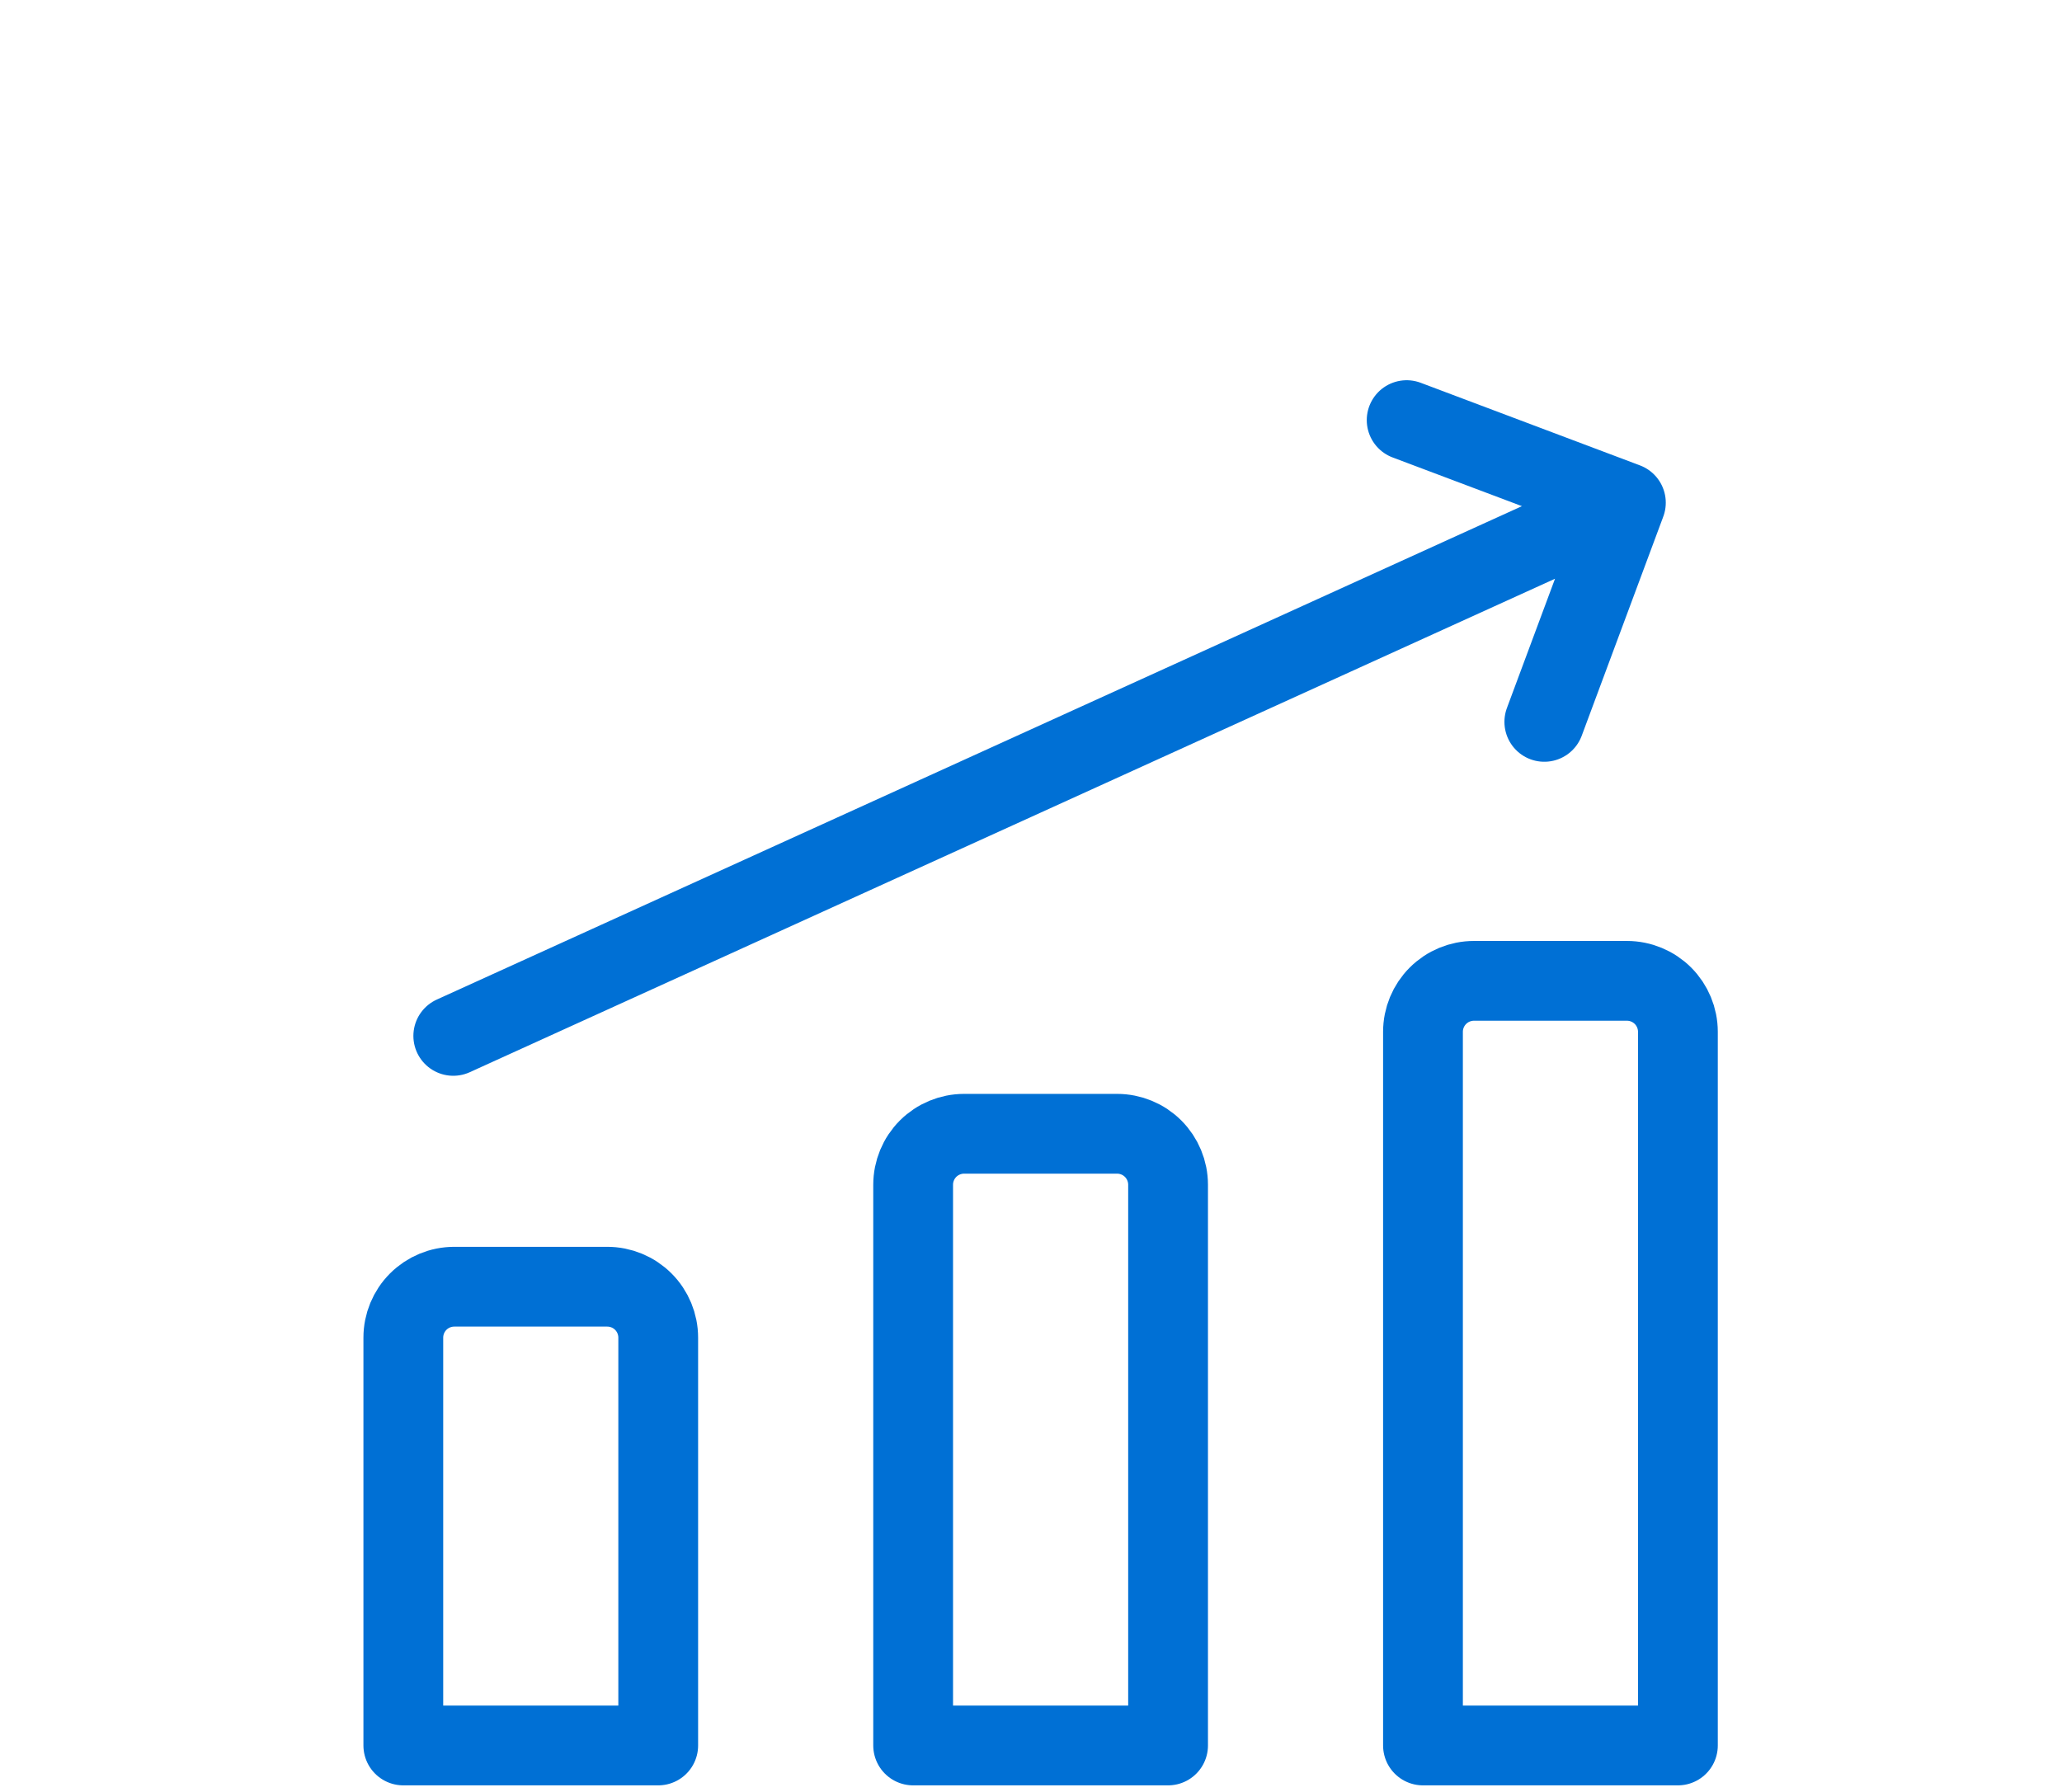 <svg width="84" height="73" viewBox="0 0 84 73" fill="none" xmlns="http://www.w3.org/2000/svg">
<path d="M18.465 42.206L66.234 20.482M66.234 20.482L57.303 17.117M66.234 20.482L62.911 29.412M68.353 71.117H57.968V42.04C57.968 41.489 58.187 40.961 58.577 40.571C58.966 40.182 59.494 39.963 60.045 39.963H66.276C66.827 39.963 67.355 40.182 67.745 40.571C68.134 40.961 68.353 41.489 68.353 42.04V71.117ZM47.584 71.117H37.199V48.271C37.199 47.72 37.418 47.192 37.807 46.802C38.197 46.413 38.725 46.194 39.276 46.194H45.507C46.057 46.194 46.586 46.413 46.975 46.802C47.365 47.192 47.584 47.72 47.584 48.271V71.117ZM26.814 71.117H16.43V54.502C16.43 53.951 16.648 53.422 17.038 53.033C17.427 52.644 17.956 52.425 18.507 52.425H24.737C25.288 52.425 25.817 52.644 26.206 53.033C26.596 53.422 26.814 53.951 26.814 54.502V71.117Z" stroke="#0070D5" stroke-width="3.25" stroke-linecap="round" stroke-linejoin="round"/>
</svg>
